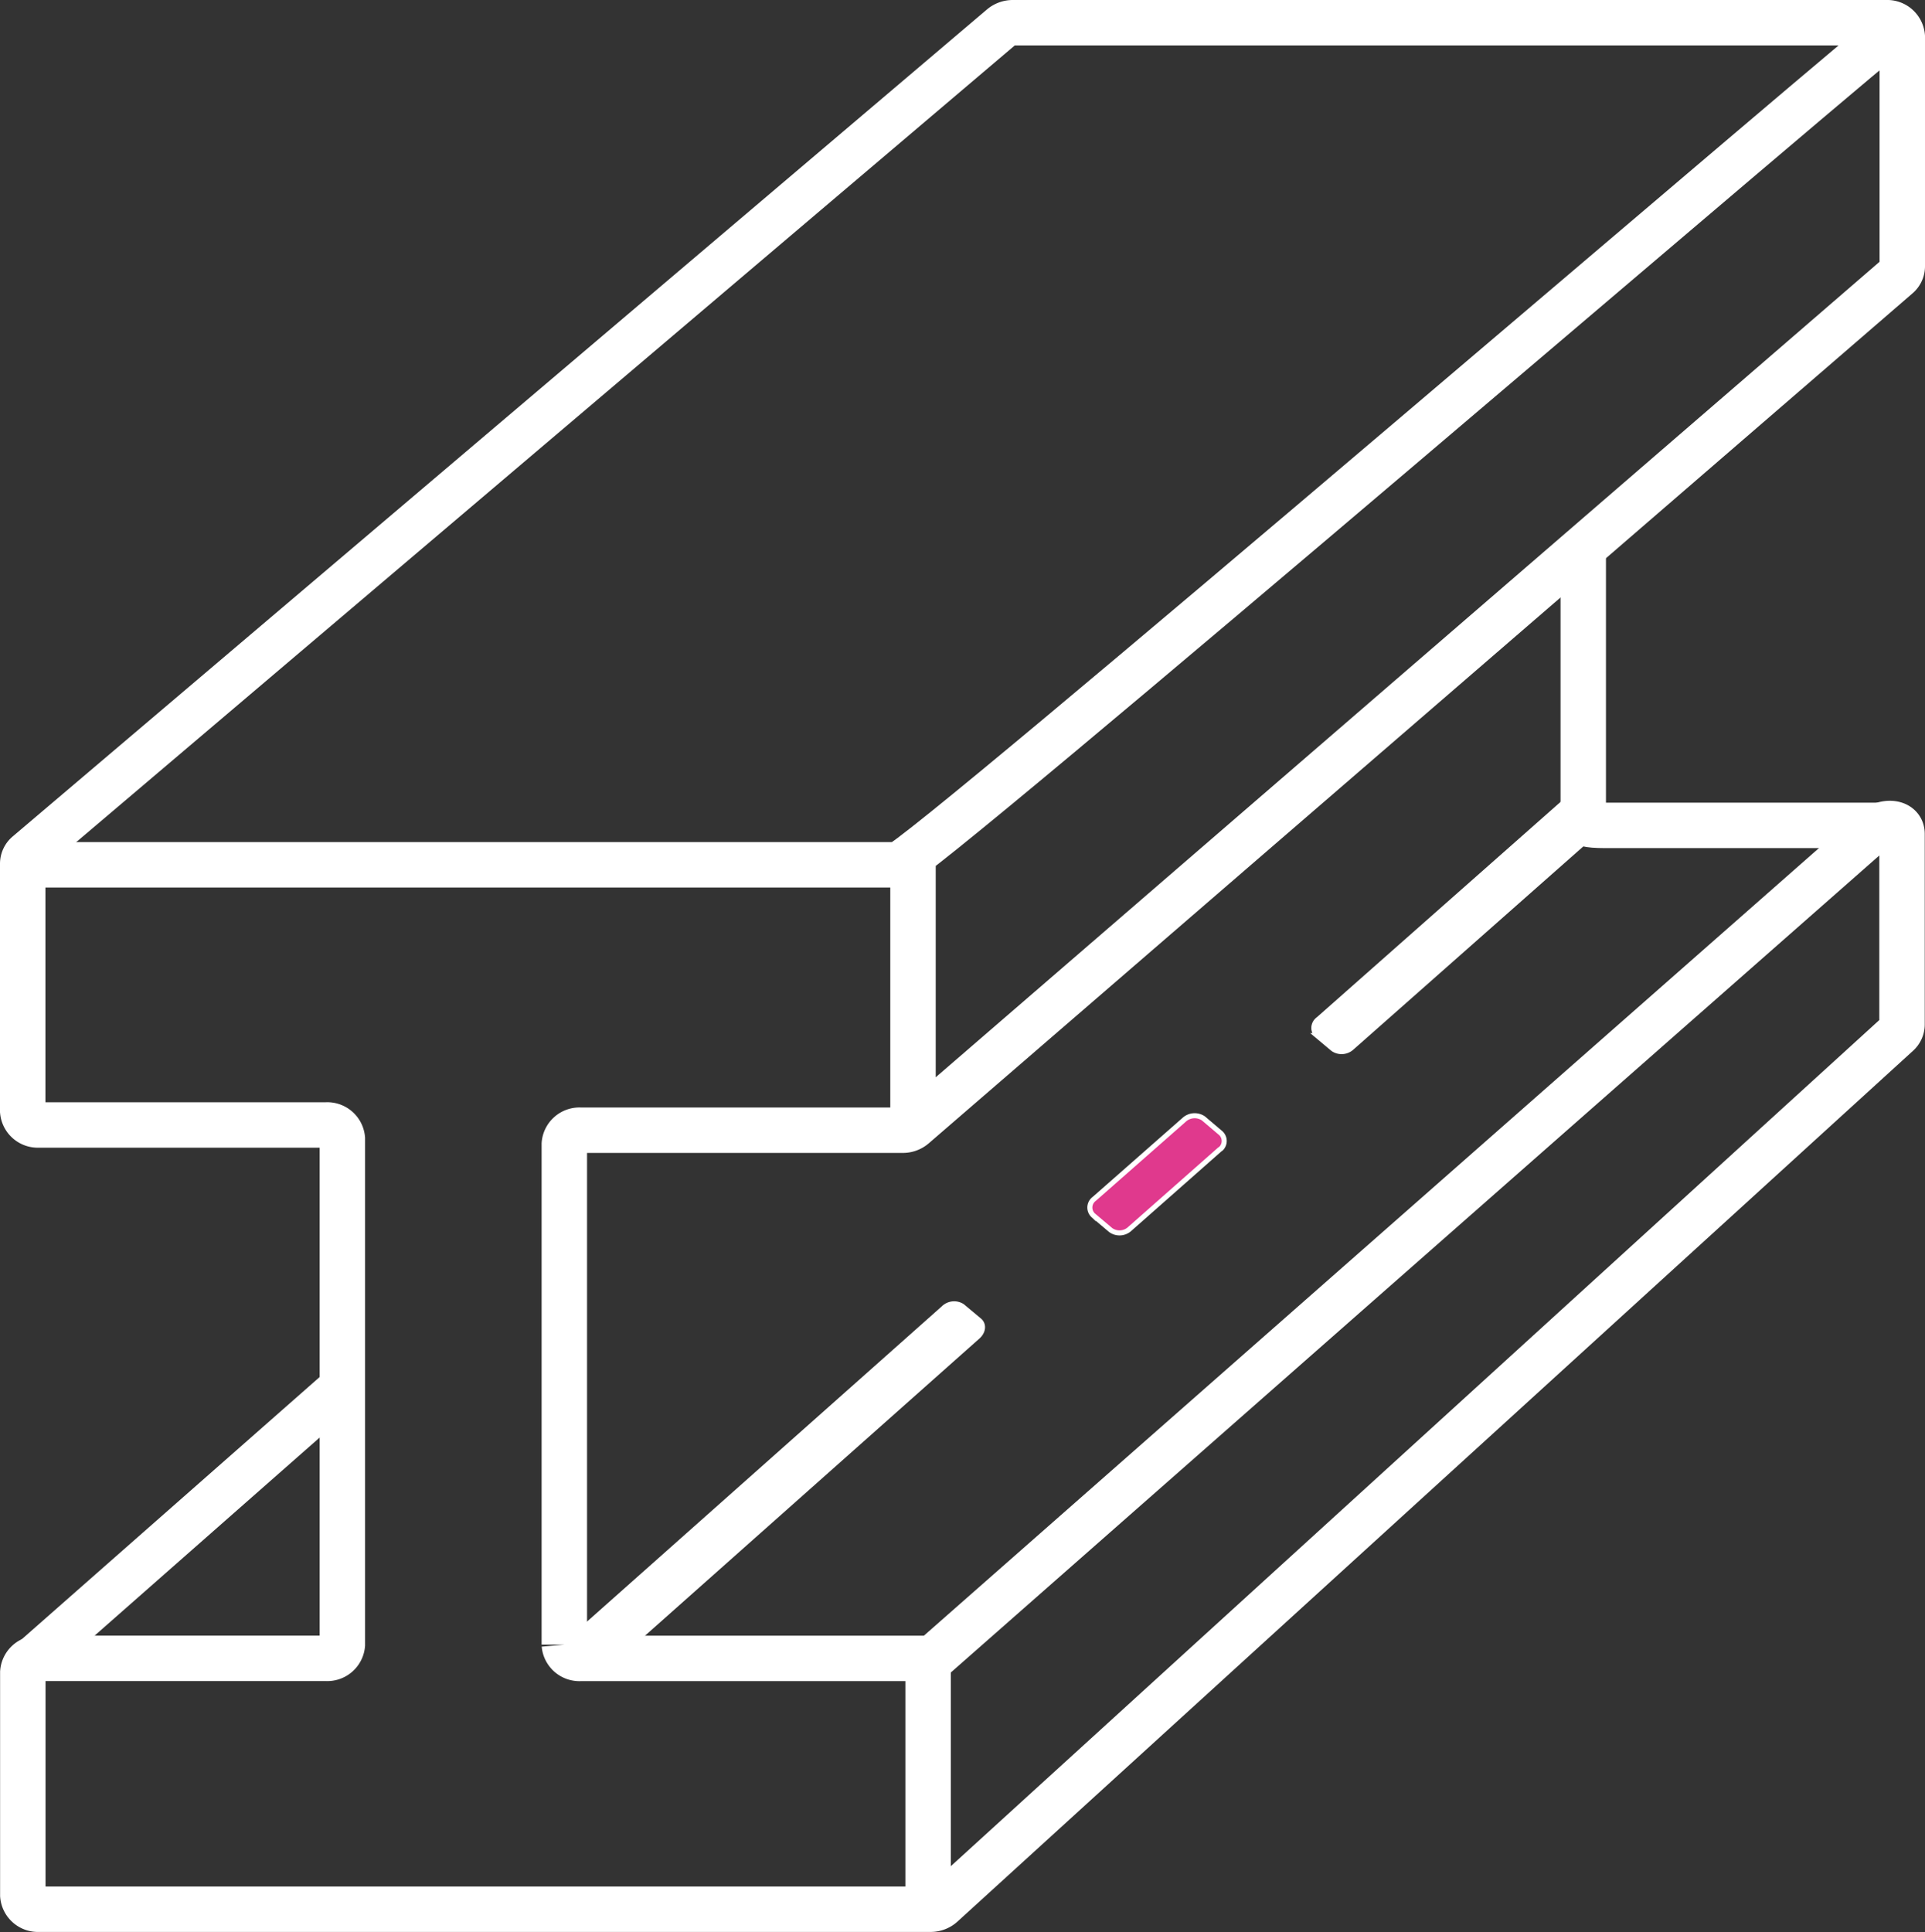 <svg id="Vrstva_10_kopie" data-name="Vrstva 10 kopie" xmlns="http://www.w3.org/2000/svg" viewBox="0 0 381.33 382.7"><rect x="0" y="0" width="381.33" height="382.7" fill="#333333" stroke="none"/><defs><style>.cls-1{fill:none;}.cls-1,.cls-2,.cls-3,.cls-4{stroke:#fff;stroke-miterlimit:10;}.cls-1,.cls-2{stroke-width:9px;}.cls-2,.cls-4{fill:#fff;}.cls-3{fill:#e0398d;}</style></defs><title>kvalitny-material-ikona01</title><path class="cls-1" d="M200.64,3.11h173a3,3,0,0,1,3.16,2.74V51.39a2.57,2.57,0,0,1-.92,1.93L181,221.69a3.36,3.36,0,0,1-2.23.8H114.93a3,3,0,0,0-3.17,2.74v99.16a3,3,0,0,0,3.17,2.73h68.41a3.44,3.44,0,0,0,2.26-.81L371.34,162.88c2-1.75,5.41-1.53,5.41.91v37.77a2.56,2.56,0,0,1-.86,1.88l-189.3,172.5a3.4,3.4,0,0,1-2.3.86H7.65a3,3,0,0,1-3.16-2.74V329.85a3,3,0,0,1,3.16-2.74h57a3,3,0,0,0,3.14-2.72V224.18a3,3,0,0,0-3.16-2.73h-57a3,3,0,0,1-3.16-2.73V169.67a2.56,2.56,0,0,1,.94-1.95L198.41,3.9A3.42,3.42,0,0,1,200.64,3.11Z" transform="translate(0.03 1.39)"/><path class="cls-1" d="M376.75,3.11c-2.19.79-196,167.47-198.93,166.81H4.49" transform="translate(0.03 1.39)"/><path class="cls-1" d="M316.22,104.85" transform="translate(0.03 1.39)"/><path class="cls-1" d="M374.87,162.11h-57c-7,0-4.27-1.65-4.27-3.68V108.85" transform="translate(0.03 1.39)"/><line class="cls-2" x1="5.68" y1="329.5" x2="68.03" y2="274.62"/><path class="cls-3" d="M241.59,226.31,223.81,242a3,3,0,0,1-3.82.27l-3.46-2.92a2.12,2.12,0,0,1-.09-3,2.28,2.28,0,0,1,.33-.29l17.77-15.63a3.08,3.08,0,0,1,3.83-.27l3.45,2.93a2.12,2.12,0,0,1,.07,3A1.87,1.87,0,0,1,241.59,226.31Z" transform="translate(0.03 1.39)"/><path class="cls-4" d="M193.65,263.39l-71.52,63.55a3,3,0,0,1-3.7.39l-3.4-2.84c-.93-.78-.78-2.21.33-3.2l71.52-63.55a3,3,0,0,1,3.71-.39l3.4,2.84C194.92,261,194.77,262.39,193.65,263.39Z" transform="translate(0.03 1.39)"/><path class="cls-4" d="M317.81,161.9l-50,44.18a3,3,0,0,1-3.77.32l-3.15-2.64a2.1,2.1,0,0,1-.05-3,2.22,2.22,0,0,1,.33-.28l50-44.18a3,3,0,0,1,3.77-.32l3.15,2.64a2.12,2.12,0,0,1,.05,3A2.16,2.16,0,0,1,317.81,161.9Z" transform="translate(0.03 1.39)"/><line class="cls-2" x1="180.86" y1="171.3" x2="180.86" y2="223.08"/><line class="cls-2" x1="183.85" y1="329.19" x2="183.85" y2="380.96"/></svg>